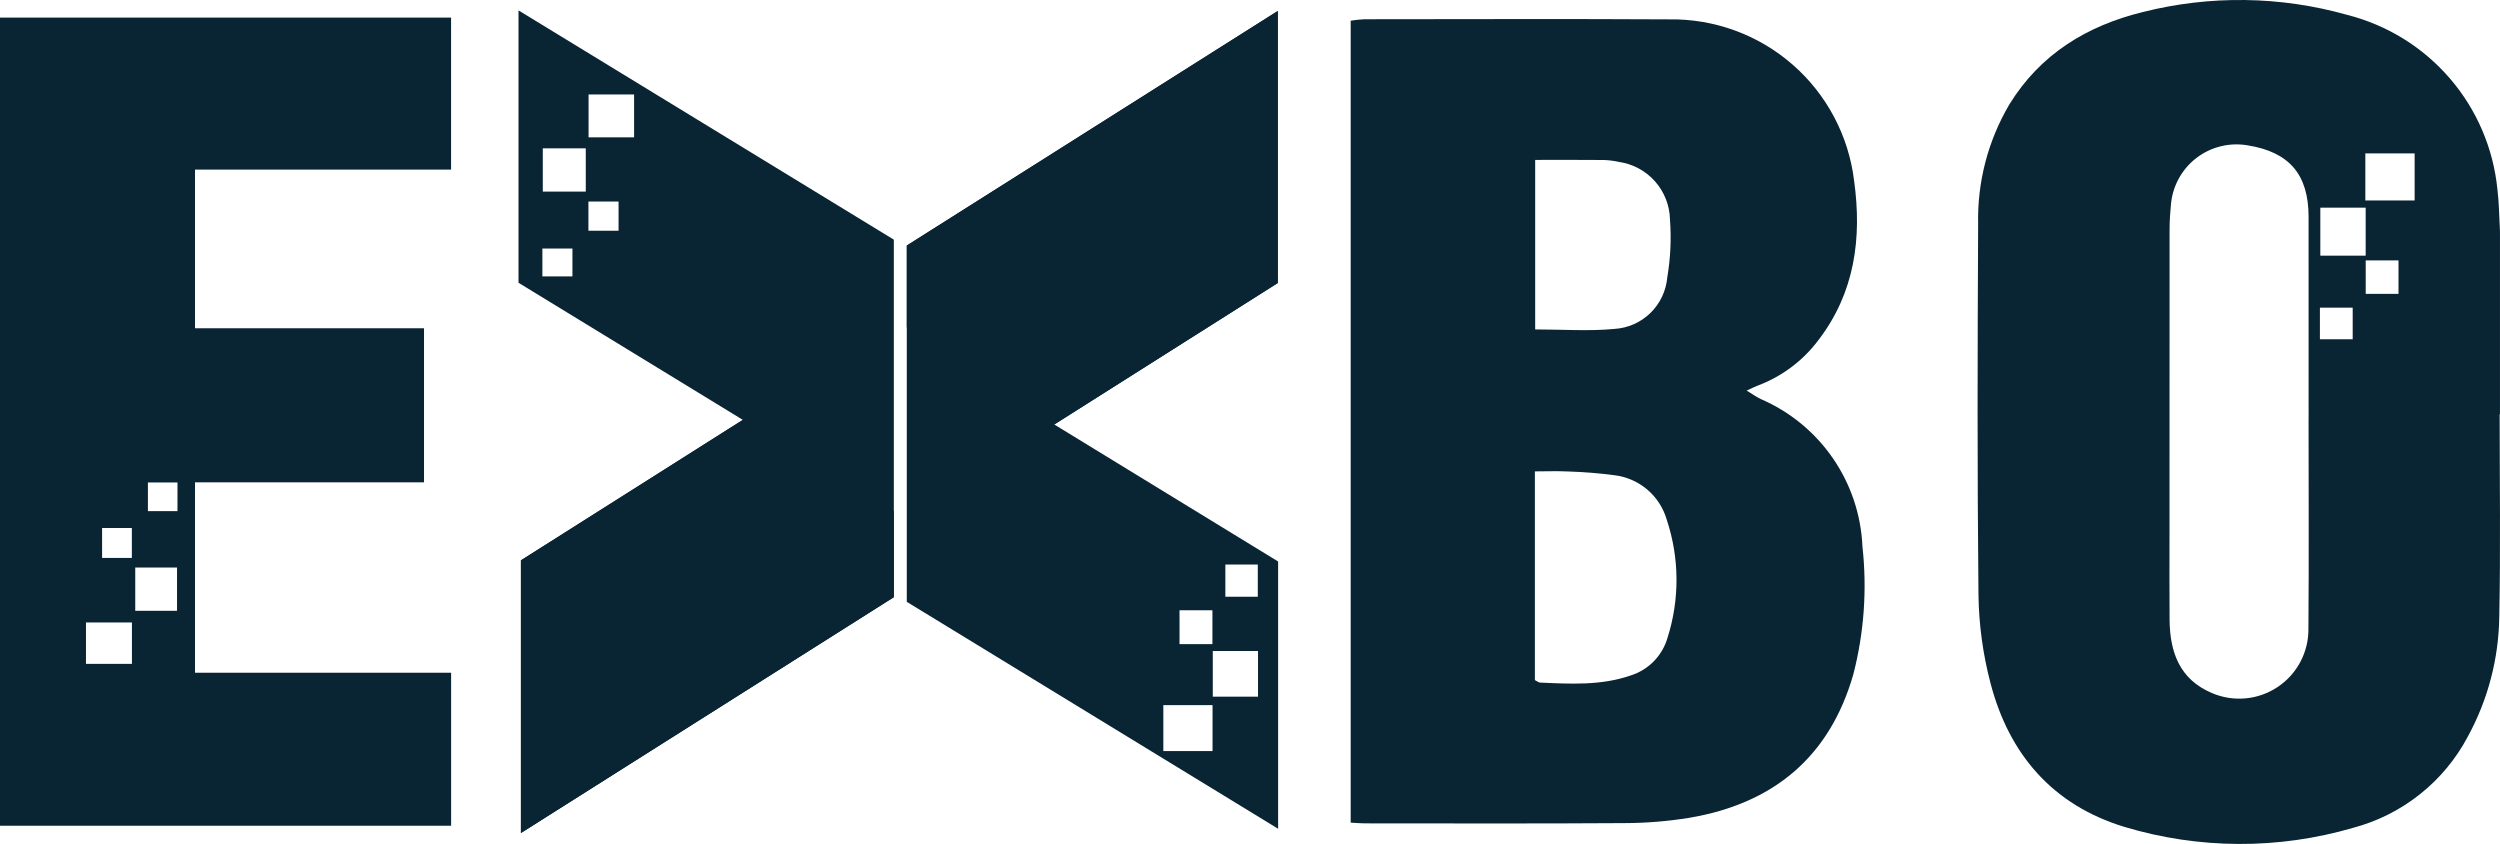 <?xml version="1.0" encoding="UTF-8"?> <svg xmlns="http://www.w3.org/2000/svg" width="471" height="159" viewBox="0 0 471 159" fill="none"><g clip-path="url(#clip0_1546_668)"><path d="M329.07 73.585C330.258 74.306 330.951 74.811 331.712 75.176C337.208 77.541 341.924 81.41 345.317 86.336C348.709 91.263 350.641 97.046 350.889 103.022C351.772 111.052 351.192 119.176 349.178 127C344.72 142.659 334.044 151.417 318.229 154.08C314.18 154.736 310.085 155.069 305.983 155.075C289.699 155.186 273.415 155.126 257.131 155.122C256.322 155.121 255.514 155.044 254.469 154.99V3.9C255.318 3.762 256.174 3.671 257.034 3.626C276.156 3.615 295.279 3.544 314.401 3.649C322.957 3.506 331.263 6.538 337.712 12.159C344.161 17.78 348.296 25.592 349.317 34.083C350.798 44.844 349.456 55.11 342.597 64.067C339.667 67.978 335.673 70.965 331.092 72.671C330.613 72.85 330.158 73.091 329.07 73.585ZM289.17 128.132C289.623 128.354 289.882 128.585 290.15 128.597C295.891 128.857 301.646 129.184 307.21 127.26C308.862 126.742 310.362 125.824 311.574 124.588C312.786 123.351 313.674 121.834 314.158 120.172C316.463 112.934 316.417 105.153 314.025 97.943C313.393 95.73 312.121 93.752 310.37 92.257C308.619 90.761 306.466 89.815 304.18 89.535C301.301 89.155 298.404 88.919 295.502 88.829C293.457 88.724 291.402 88.809 289.17 88.809V128.132ZM289.227 30.126V62.063C294.385 62.063 299.308 62.426 304.154 61.968C306.7 61.813 309.106 60.749 310.934 58.97C312.761 57.192 313.89 54.816 314.113 52.276C314.724 48.675 314.895 45.012 314.623 41.37C314.569 38.717 313.574 36.17 311.817 34.181C310.06 32.192 307.654 30.891 305.027 30.509C304.079 30.298 303.114 30.175 302.144 30.143C297.918 30.104 293.692 30.126 289.227 30.126Z" fill="#092433"></path><path d="M470.933 78.046C470.933 90.751 471.124 103.459 470.864 116.159C470.765 124.042 468.743 131.783 464.973 138.708C462.752 142.926 459.68 146.638 455.951 149.609C452.222 152.58 447.916 154.746 443.307 155.969C429.231 160.074 414.265 160.009 400.225 155.782C386.737 151.674 378.506 142.12 375.005 128.687C373.585 123.274 372.825 117.709 372.744 112.113C372.5 88.799 372.566 65.48 372.681 42.163C372.515 34.268 374.551 26.482 378.562 19.678C384.377 10.204 393.178 4.853 403.687 2.273C416.355 -0.931 429.643 -0.747 442.217 2.805C449.746 4.716 456.504 8.899 461.568 14.787C466.632 20.674 469.757 27.979 470.516 35.706C470.834 38.291 470.843 40.913 470.992 43.519C471.005 43.742 470.995 43.967 470.995 44.191V78.046L470.933 78.046ZM434.933 79.16H434.94C434.94 66.387 434.939 53.613 434.937 40.84C434.93 32.873 431.299 28.634 423.453 27.381C421.778 27.093 420.062 27.152 418.41 27.555C416.759 27.957 415.209 28.695 413.855 29.723C412.502 30.75 411.374 32.045 410.543 33.527C409.712 35.008 409.194 36.645 409.023 38.335C408.858 39.965 408.749 41.609 408.747 43.247C408.728 62.37 408.724 81.493 408.735 100.616C408.735 105.994 408.702 111.373 408.749 116.751C408.802 122.833 410.604 127.97 416.703 130.561C418.704 131.424 420.889 131.771 423.059 131.572C425.228 131.373 427.314 130.634 429.124 129.422C430.934 128.211 432.412 126.565 433.422 124.636C434.432 122.706 434.942 120.555 434.906 118.377C435.012 105.306 434.933 92.233 434.933 79.16ZM445.629 37.771H454.916V28.903H445.629V37.771ZM445.693 48.169V39.119H437.15V48.169H445.693ZM451.878 49.053H445.7V55.37H451.878V49.053ZM437.07 63.915H443.247V57.962H437.07V63.915Z" fill="#092433"></path><path d="M84.989 126.739V155.565H0V3.311H84.984V31.951H36.739V61.849H79.885V90.87H36.738V126.739H84.989ZM16.197 125.078H24.857V117.277H16.197V125.078ZM25.48 115.07H33.352V106.926H25.48V115.07ZM19.235 105.116H24.84V99.474H19.234L19.235 105.116ZM33.437 90.894H27.866V96.296H33.437L33.437 90.894Z" fill="#092433"></path><path d="M98.14 156.94V105.569L139.949 79.105L97.686 53.272V1.959C121.465 16.483 144.927 30.814 168.397 45.149V112.509L98.14 156.94ZM119.464 25.874V17.795H110.886V25.874L119.464 25.874ZM110.36 27.949H102.263V36.103H110.36L110.36 27.949ZM116.538 37.973H110.858V43.47H116.538V37.973ZM102.184 52.079H107.847V46.82H102.184L102.184 52.079Z" fill="#092433"></path><path d="M98.141 105.569V156.94L168.398 112.509V96.245L139.95 79.106L98.141 105.569Z" fill="#092433"></path><path d="M170.838 46.259L240.736 2.063V53.314L198.623 79.972L240.797 105.786V156.139L170.838 113.386V46.259ZM228.443 141.503V132.853H219.173V141.503H228.443ZM237.01 122.647H228.489V131.257H237.01V122.647ZM222.223 121.353H228.42V114.976H222.223V121.353ZM230.858 106.355V112.431H236.968V106.355L230.858 106.355Z" fill="#092433"></path><path d="M240.738 2.063L170.84 46.259V61.672L198.625 79.972L240.738 53.314V2.063Z" fill="#092433"></path></g><defs><clipPath id="clip0_1546_668"><rect width="471" height="159" fill="white"></rect></clipPath></defs></svg> 